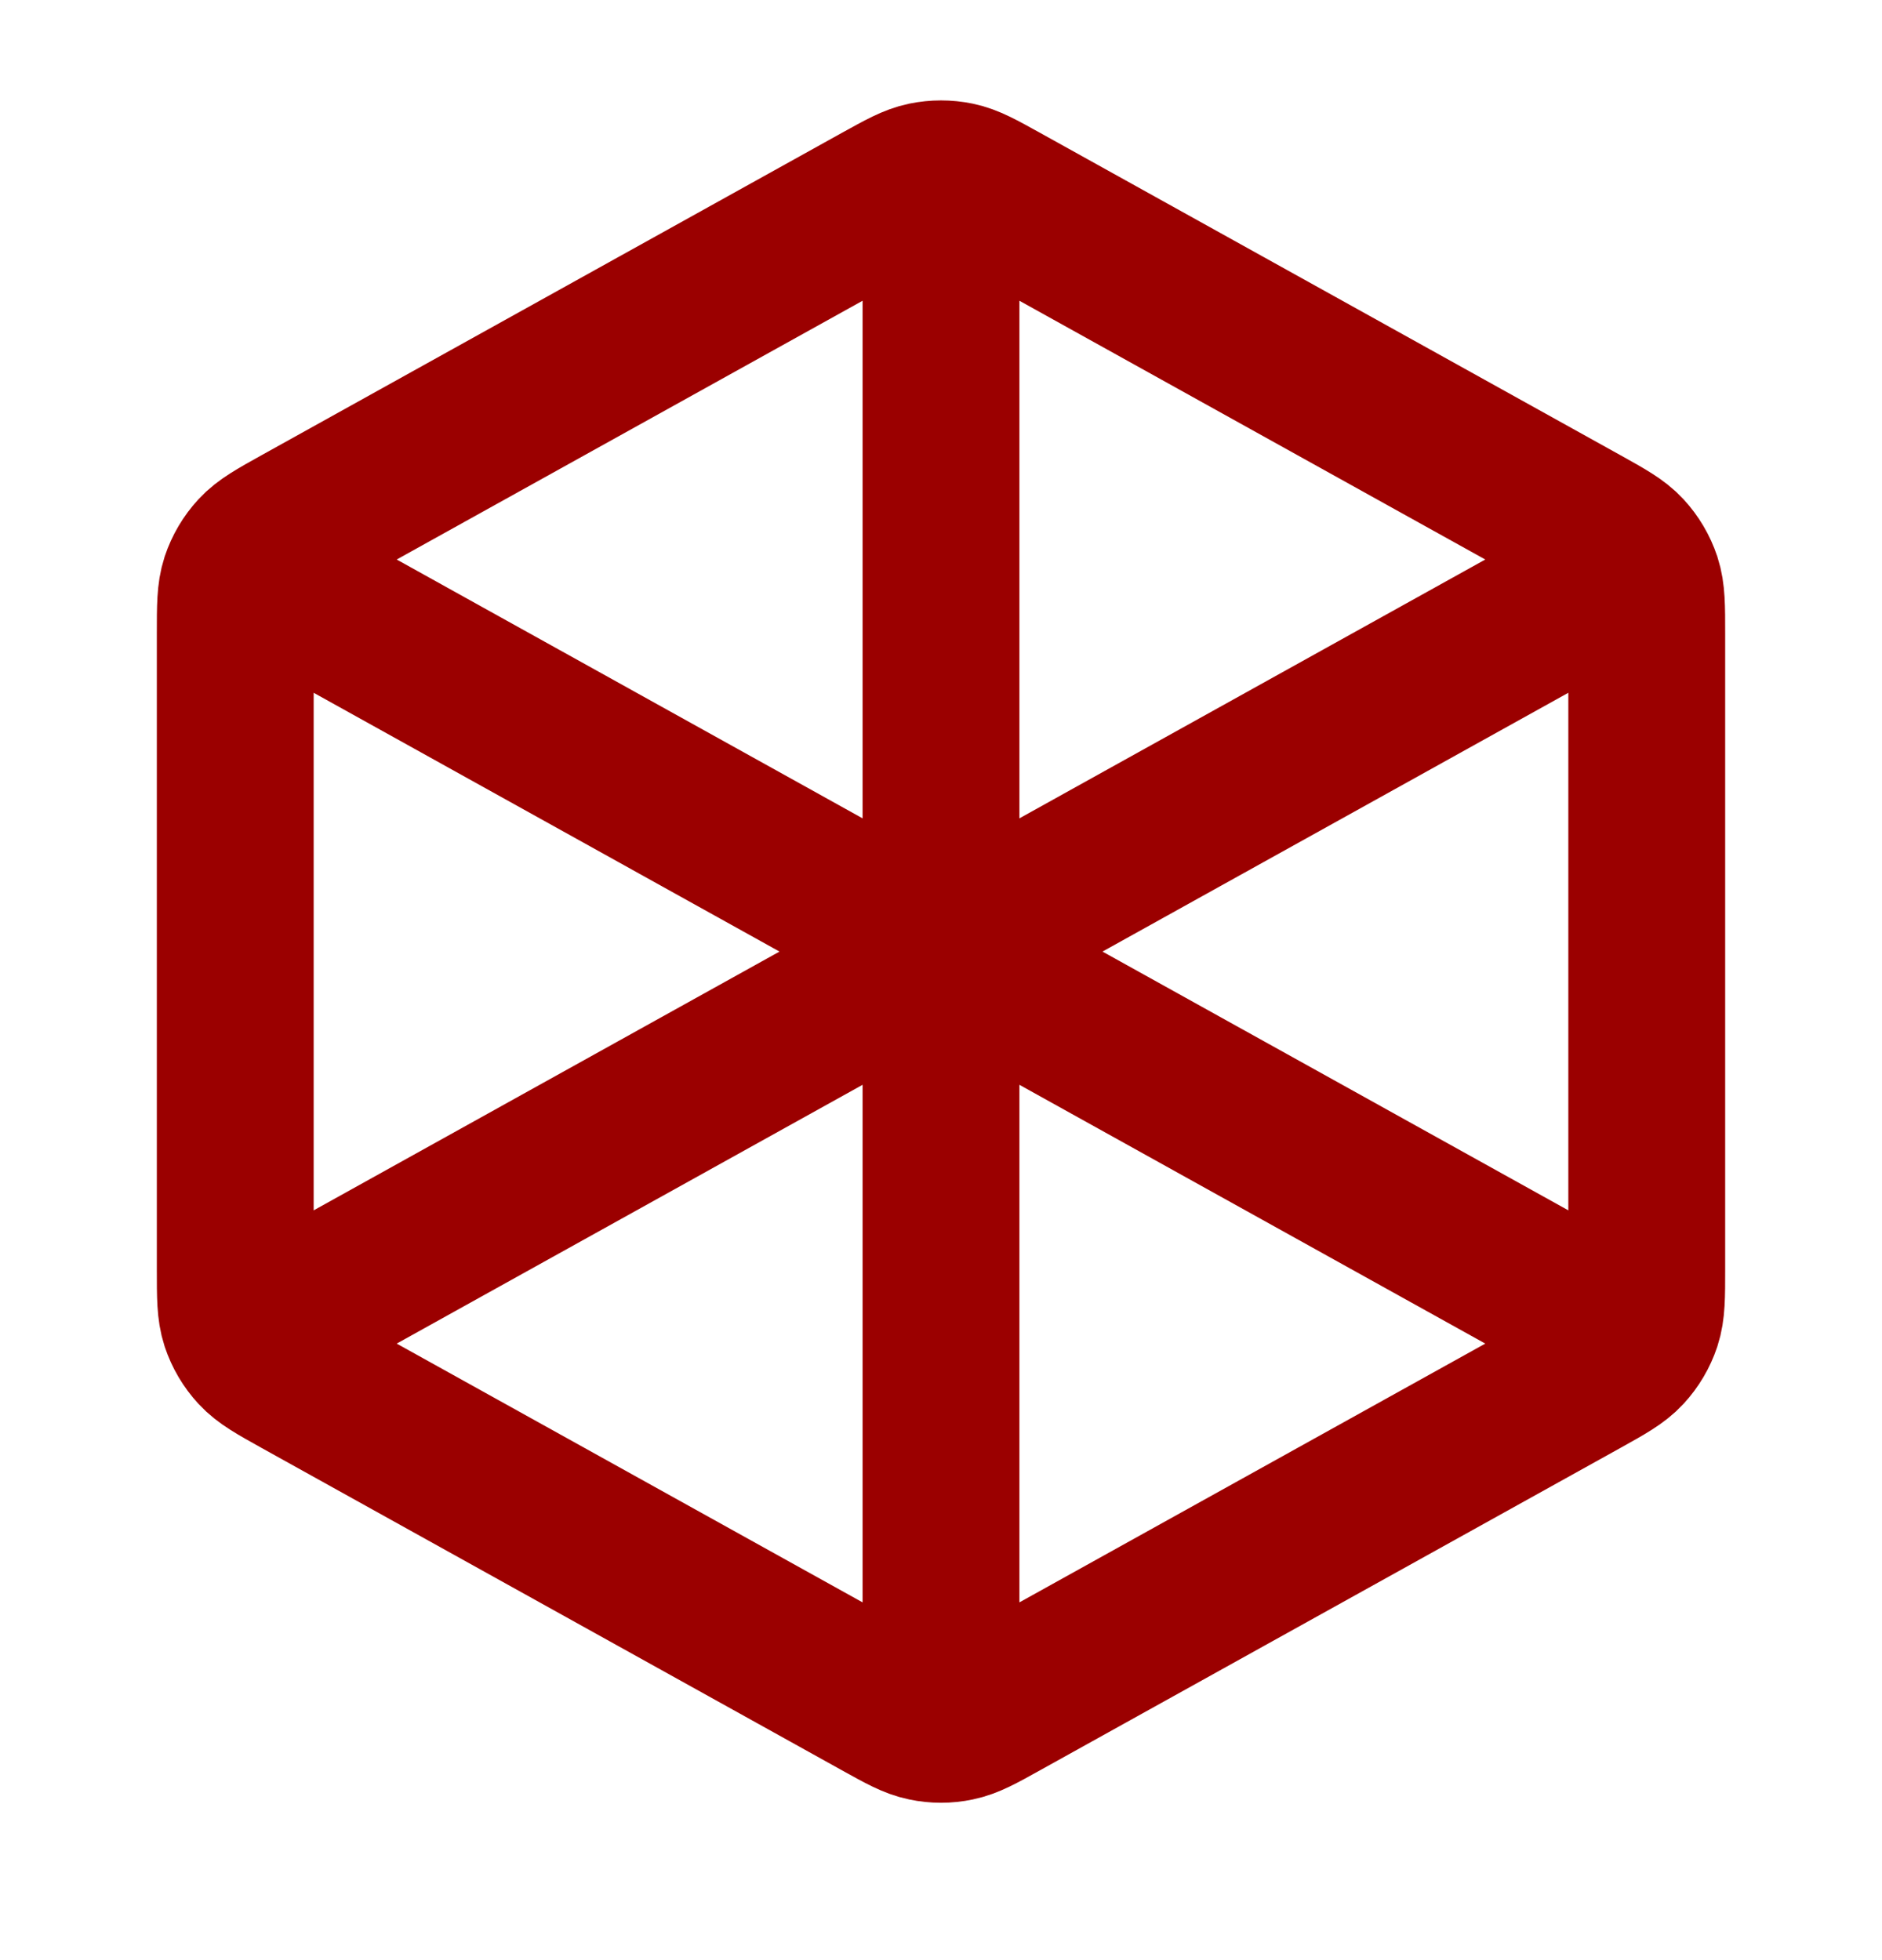 <svg width="24" height="25" viewBox="0 0 24 25" fill="none" xmlns="http://www.w3.org/2000/svg">
<path d="M12 2.637V12.137M12 12.137L20.5 7.414M12 12.137L3.5 7.414M12 12.137V21.637M20.5 16.859L12.777 12.568C12.493 12.411 12.352 12.332 12.201 12.301C12.069 12.274 11.931 12.274 11.799 12.301C11.648 12.332 11.507 12.411 11.223 12.568L3.5 16.859M21 16.195V8.078C21 7.735 21 7.564 20.95 7.411C20.905 7.276 20.832 7.152 20.735 7.047C20.626 6.929 20.477 6.846 20.177 6.679L12.777 2.568C12.493 2.411 12.352 2.332 12.201 2.301C12.069 2.274 11.931 2.274 11.799 2.301C11.648 2.332 11.507 2.411 11.223 2.568L3.823 6.679C3.523 6.846 3.374 6.929 3.265 7.047C3.168 7.152 3.095 7.276 3.05 7.411C3 7.564 3 7.735 3 8.078V16.195C3 16.538 3 16.709 3.05 16.862C3.095 16.997 3.168 17.121 3.265 17.226C3.374 17.344 3.523 17.427 3.823 17.594L11.223 21.705C11.507 21.863 11.648 21.941 11.799 21.972C11.931 22 12.069 22 12.201 21.972C12.352 21.941 12.493 21.863 12.777 21.705L20.177 17.594C20.477 17.427 20.626 17.344 20.735 17.226C20.832 17.121 20.905 16.997 20.95 16.862C21 16.709 21 16.538 21 16.195Z" stroke="#9B0000" stroke-width="2" stroke-linecap="round" stroke-linejoin="round"/>
</svg>
